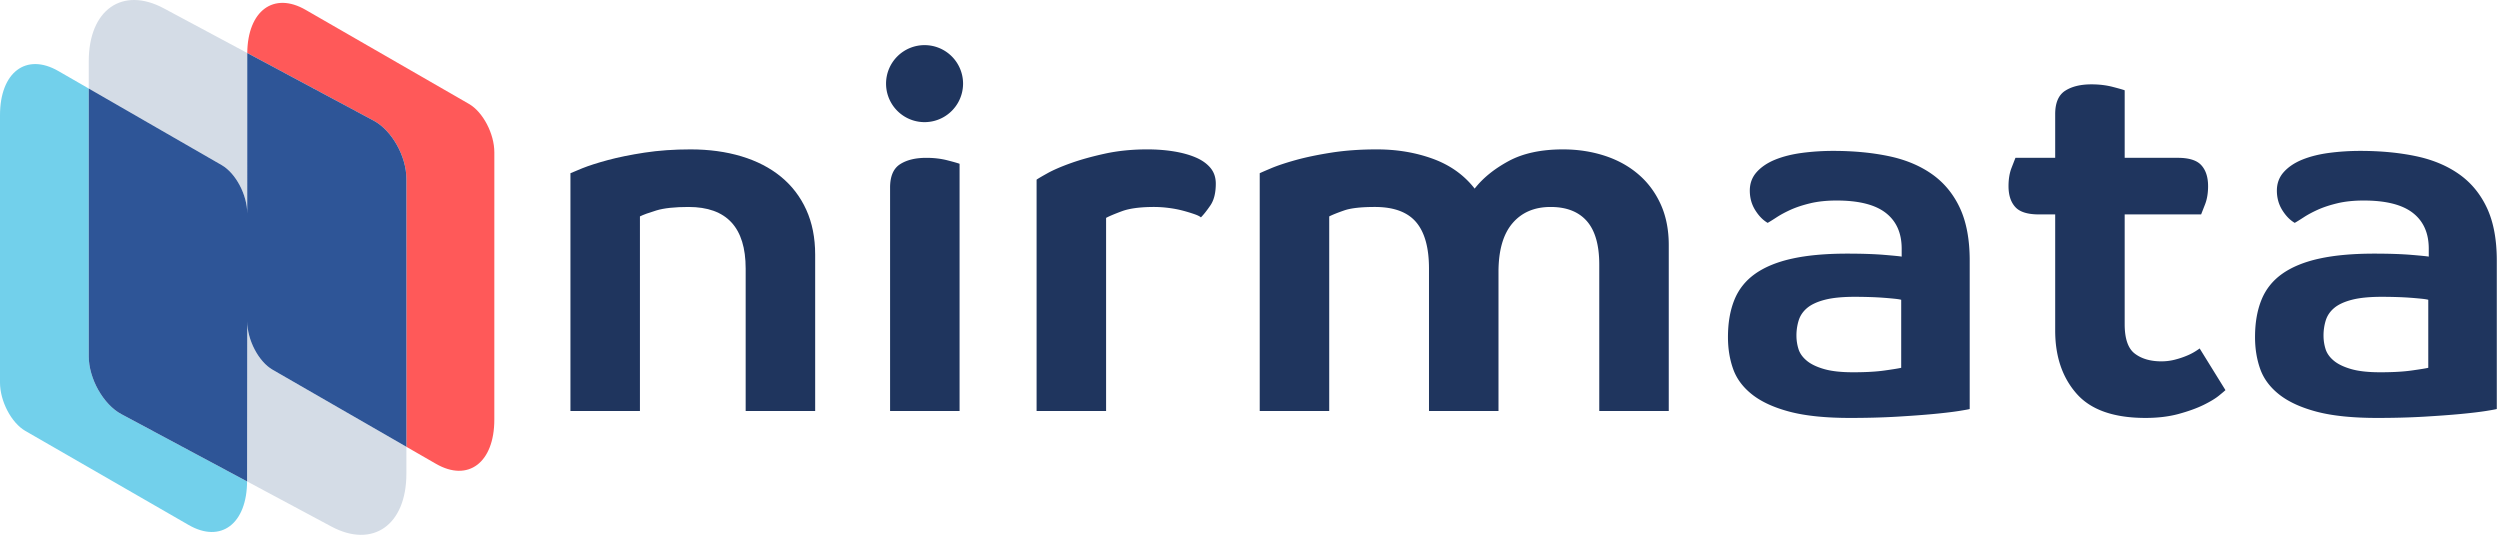 <?xml version="1.0" encoding="utf-8"?>
<svg xmlns="http://www.w3.org/2000/svg" width="491" height="106">
  <g fill="none" fill-rule="evenodd">
    <g fill="#1F355E">
      <path d="M146.449 80.72V52.738c0-8.059-3.738-12.09-11.213-12.09-2.729 0-4.842.229-6.336.685-1.496.453-2.568.843-3.217 1.17V80.72h-13.648v-46.7c.26-.13 1.039-.453 2.338-.975 1.299-.52 2.975-1.055 5.023-1.609 2.045-.551 4.451-1.039 7.213-1.463 2.762-.421 5.768-.633 9.02-.633 3.639 0 6.971.456 9.994 1.365 3.02.911 5.604 2.243 7.748 3.998 2.146 1.753 3.803 3.916 4.975 6.481 1.168 2.569 1.754 5.507 1.754 8.822V80.72h-13.651z"/>
      <path d="M174.811 36.849c0-2.209.646-3.739 1.947-4.584 1.301-.843 3.023-1.266 5.168-1.266 1.494 0 2.877.162 4.143.487 1.268.327 2.062.552 2.391.683V80.72h-13.648V36.849h-.001zm14.335-20.423a7.562 7.562 0 1 1-15.125-.001 7.562 7.562 0 0 1 15.125.001z" fill-rule="nonzero"/>
      <path d="M226.691 40.648c-2.729 0-4.842.279-6.336.829-1.496.554-2.535.994-3.119 1.316V80.72h-13.65V35.287c.26-.196.977-.616 2.145-1.267 1.17-.648 2.715-1.316 4.633-1.999 1.916-.683 4.143-1.298 6.676-1.852 2.537-.55 5.297-.83 8.289-.83 1.816 0 3.541.13 5.168.39 1.623.261 3.053.651 4.287 1.172 1.234.52 2.211 1.201 2.926 2.046.715.845 1.072 1.886 1.072 3.119 0 1.821-.357 3.252-1.072 4.291-.715 1.041-1.334 1.819-1.854 2.339-.193-.193-.617-.405-1.266-.633a31.503 31.503 0 0 0-2.244-.683 20.97 20.97 0 0 0-2.777-.536 22.933 22.933 0 0 0-2.878-.196zM270.416 29.34c3.965 0 7.637.619 11.016 1.852 3.381 1.237 6.109 3.185 8.191 5.851 1.623-2.08 3.85-3.883 6.678-5.411 2.828-1.528 6.389-2.292 10.674-2.292 2.859 0 5.559.407 8.096 1.219 2.535.813 4.744 2.015 6.625 3.607 1.889 1.592 3.365 3.556 4.438 5.897 1.073 2.341 1.611 5.037 1.611 8.093V80.72h-13.65V51.958c0-3.835-.814-6.677-2.436-8.531-1.629-1.853-4-2.778-7.119-2.778-3.186 0-5.688 1.072-7.508 3.218-1.82 2.146-2.729 5.33-2.729 9.553v27.3h-13.65V52.738c0-4.095-.844-7.133-2.533-9.115-1.691-1.983-4.387-2.975-8.092-2.975-2.73 0-4.744.229-6.045.685-1.301.453-2.275.843-2.924 1.17V80.72h-13.65v-46.7c.26-.13 1.008-.453 2.242-.975 1.234-.52 2.842-1.055 4.826-1.609 1.982-.551 4.32-1.039 7.021-1.463 2.695-.421 5.668-.633 8.918-.633z"/>
      <path d="M386.85 80.329c-.193.064-.912.194-2.143.391-1.236.192-2.877.388-4.926.584-2.047.195-4.469.371-7.262.535-2.797.162-5.852.243-9.166.243-4.809 0-8.76-.407-11.846-1.217-3.086-.813-5.541-1.936-7.359-3.364-1.82-1.43-3.07-3.103-3.754-5.021-.684-1.917-1.021-4.011-1.021-6.289 0-2.792.422-5.229 1.266-7.311.844-2.078 2.211-3.787 4.094-5.118 1.887-1.329 4.305-2.323 7.266-2.972 2.953-.65 6.547-.977 10.773-.977 2.922 0 5.363.081 7.309.243 1.949.164 3.088.277 3.41.343v-1.562c0-3.053-1.035-5.395-3.115-7.017-2.082-1.625-5.301-2.438-9.656-2.438-1.945 0-3.668.18-5.162.537-1.496.358-2.781.782-3.854 1.267-1.072.487-1.98.976-2.73 1.463-.744.489-1.35.863-1.801 1.122-.912-.52-1.725-1.348-2.439-2.486-.715-1.136-1.072-2.422-1.072-3.851 0-1.429.457-2.648 1.367-3.655.908-1.007 2.129-1.819 3.652-2.438 1.531-.615 3.283-1.055 5.268-1.316a46.997 46.997 0 0 1 6.094-.39c3.961 0 7.588.34 10.869 1.024 3.281.682 6.109 1.852 8.48 3.51 2.371 1.657 4.209 3.867 5.51 6.629 1.299 2.764 1.949 6.223 1.949 10.381v29.15h-.001zM373.396 58.88c-.193-.063-.584-.129-1.172-.195a78.654 78.654 0 0 0-2.145-.193 61.497 61.497 0 0 0-2.777-.148 96.784 96.784 0 0 0-3.068-.049c-2.41 0-4.355.197-5.854.586-1.492.39-2.645.926-3.461 1.608-.812.682-1.361 1.496-1.656 2.438a9.958 9.958 0 0 0-.441 2.973c0 .912.133 1.787.395 2.633.258.844.795 1.608 1.609 2.291.809.682 1.945 1.234 3.412 1.656 1.463.427 3.361.634 5.699.634 2.473 0 4.516-.111 6.143-.341 1.625-.228 2.732-.403 3.316-.536V58.88z" fill-rule="nonzero"/>
      <path d="M417.287 42.11v21.547c0 2.859.662 4.793 1.998 5.8 1.33 1.008 3.07 1.511 5.215 1.511.91 0 1.807-.111 2.682-.34a16.436 16.436 0 0 0 2.338-.78 11.238 11.238 0 0 0 1.705-.879c.453-.291.717-.469.785-.537l5.068 8.189c-.133.132-.553.49-1.268 1.074-.721.585-1.742 1.202-3.072 1.853-1.334.649-2.957 1.234-4.873 1.756-1.918.519-4.08.778-6.486.778-6.238 0-10.758-1.59-13.549-4.778-2.797-3.182-4.191-7.31-4.191-12.38V42.11h-3.217c-2.213 0-3.756-.486-4.631-1.462-.881-.974-1.318-2.34-1.318-4.095 0-1.364.197-2.549.584-3.558.391-1.006.648-1.671.781-1.998h7.801v-8.58c0-2.208.646-3.736 1.949-4.583 1.301-.843 3.021-1.267 5.166-1.267 1.492 0 2.873.163 4.143.487 1.266.329 2.066.554 2.391.683v13.26h10.432c2.207 0 3.754.487 4.627 1.463.879.974 1.32 2.338 1.32 4.093 0 1.367-.195 2.552-.584 3.558-.395 1.009-.652 1.674-.783 1.999h-15.013z"/>
      <path d="M490.367 80.329c-.197.064-.914.194-2.146.391-1.234.192-2.875.388-4.926.584-2.047.195-4.469.371-7.262.535-2.795.162-5.852.243-9.164.243-4.809 0-8.758-.407-11.846-1.217-3.084-.813-5.541-1.936-7.359-3.364-1.818-1.43-3.07-3.103-3.754-5.021-.684-1.917-1.021-4.011-1.021-6.289 0-2.792.422-5.229 1.268-7.311.842-2.078 2.209-3.787 4.09-5.118 1.889-1.329 4.309-2.323 7.266-2.972 2.955-.65 6.549-.977 10.771-.977 2.926 0 5.365.081 7.314.243 1.947.164 3.082.277 3.41.343v-1.562c0-3.053-1.037-5.395-3.119-7.017-2.082-1.625-5.299-2.438-9.652-2.438-1.947 0-3.672.18-5.166.537-1.494.358-2.779.782-3.85 1.267-1.072.487-1.984.976-2.73 1.463-.748.489-1.352.863-1.805 1.122-.908-.52-1.725-1.348-2.439-2.486-.711-1.136-1.07-2.422-1.07-3.851 0-1.429.455-2.648 1.367-3.655.908-1.007 2.127-1.819 3.652-2.438 1.531-.615 3.283-1.055 5.27-1.316 1.98-.259 4.012-.39 6.094-.39 3.959 0 7.584.34 10.867 1.024 3.281.682 6.109 1.852 8.479 3.51 2.375 1.657 4.209 3.867 5.51 6.629 1.301 2.764 1.953 6.223 1.953 10.381v29.15h-.002zM476.912 58.88c-.195-.063-.584-.129-1.172-.195a79.157 79.157 0 0 0-2.143-.193 61.835 61.835 0 0 0-2.779-.148 97.007 97.007 0 0 0-3.07-.049c-2.408 0-4.355.197-5.852.586-1.492.39-2.645.926-3.461 1.608-.812.682-1.361 1.496-1.656 2.438a9.957 9.957 0 0 0-.439 2.973c0 .912.131 1.787.393 2.633.26.844.795 1.608 1.607 2.291.812.682 1.949 1.234 3.412 1.656 1.465.427 3.361.634 5.703.634 2.469 0 4.516-.111 6.143-.341 1.623-.228 2.73-.403 3.314-.536V58.88z" fill-rule="nonzero"/>
    </g>
    <path d="M23.824 81.33c-3.531-1.895-6.393-6.979-6.393-11.354V17.39l-5.955-3.429C5.137 10.3 0 14.186 0 22.635v52.492c0 3.663 2.227 7.917 4.973 9.504l32.076 18.474c6.34 3.66 11.477-.225 11.477-8.674 0 .04-.004.076-.006.116L23.824 81.33z" fill="#72D0EB"/>
    <path d="M43.553 32.434c2.746 1.585 5.006 5.842 5.006 9.504l.002-31.323c0-.068.006-.131.008-.2L32.184 1.646c-8.148-4.372-14.752.268-14.752 10.363v5.382l26.121 15.043zM53.531 72.609c-2.748-1.586-4.975-5.842-4.975-9.503l-.031 31.324c0 .04-.004.076-.006.116l16.543 8.854c8.148 4.371 14.752-.27 14.752-10.364v-5.289L53.531 72.609z" fill="#D4DCE6"/>
    <path d="M92.113 20.414L60.033 1.94c-6.283-3.63-11.387.164-11.471 8.47l.006.004L73.42 23.715c3.529 1.895 6.393 6.979 6.393 11.353v.134l.002 52.546 5.795 3.337c6.338 3.66 11.475-.225 11.475-8.676l.004-52.381v-.11c-.001-3.663-2.232-7.918-4.976-9.504z" fill="#FF5959"/>
    <path d="M79.812 35.201v-.134c0-4.374-2.863-9.458-6.393-11.353l-24.851-13.3c-.002.068-.008.132-.008.2l-.002 31.323c0-3.662-2.26-7.919-5.006-9.504L17.432 17.39v52.587c0 4.374 2.861 9.459 6.393 11.354L48.52 94.547c.002-.04.006-.076.006-.116l.031-31.324c0 3.661 2.227 7.917 4.975 9.503l26.283 15.138-.003-52.547z" fill="#2E5597"/>
  </g>
</svg>
